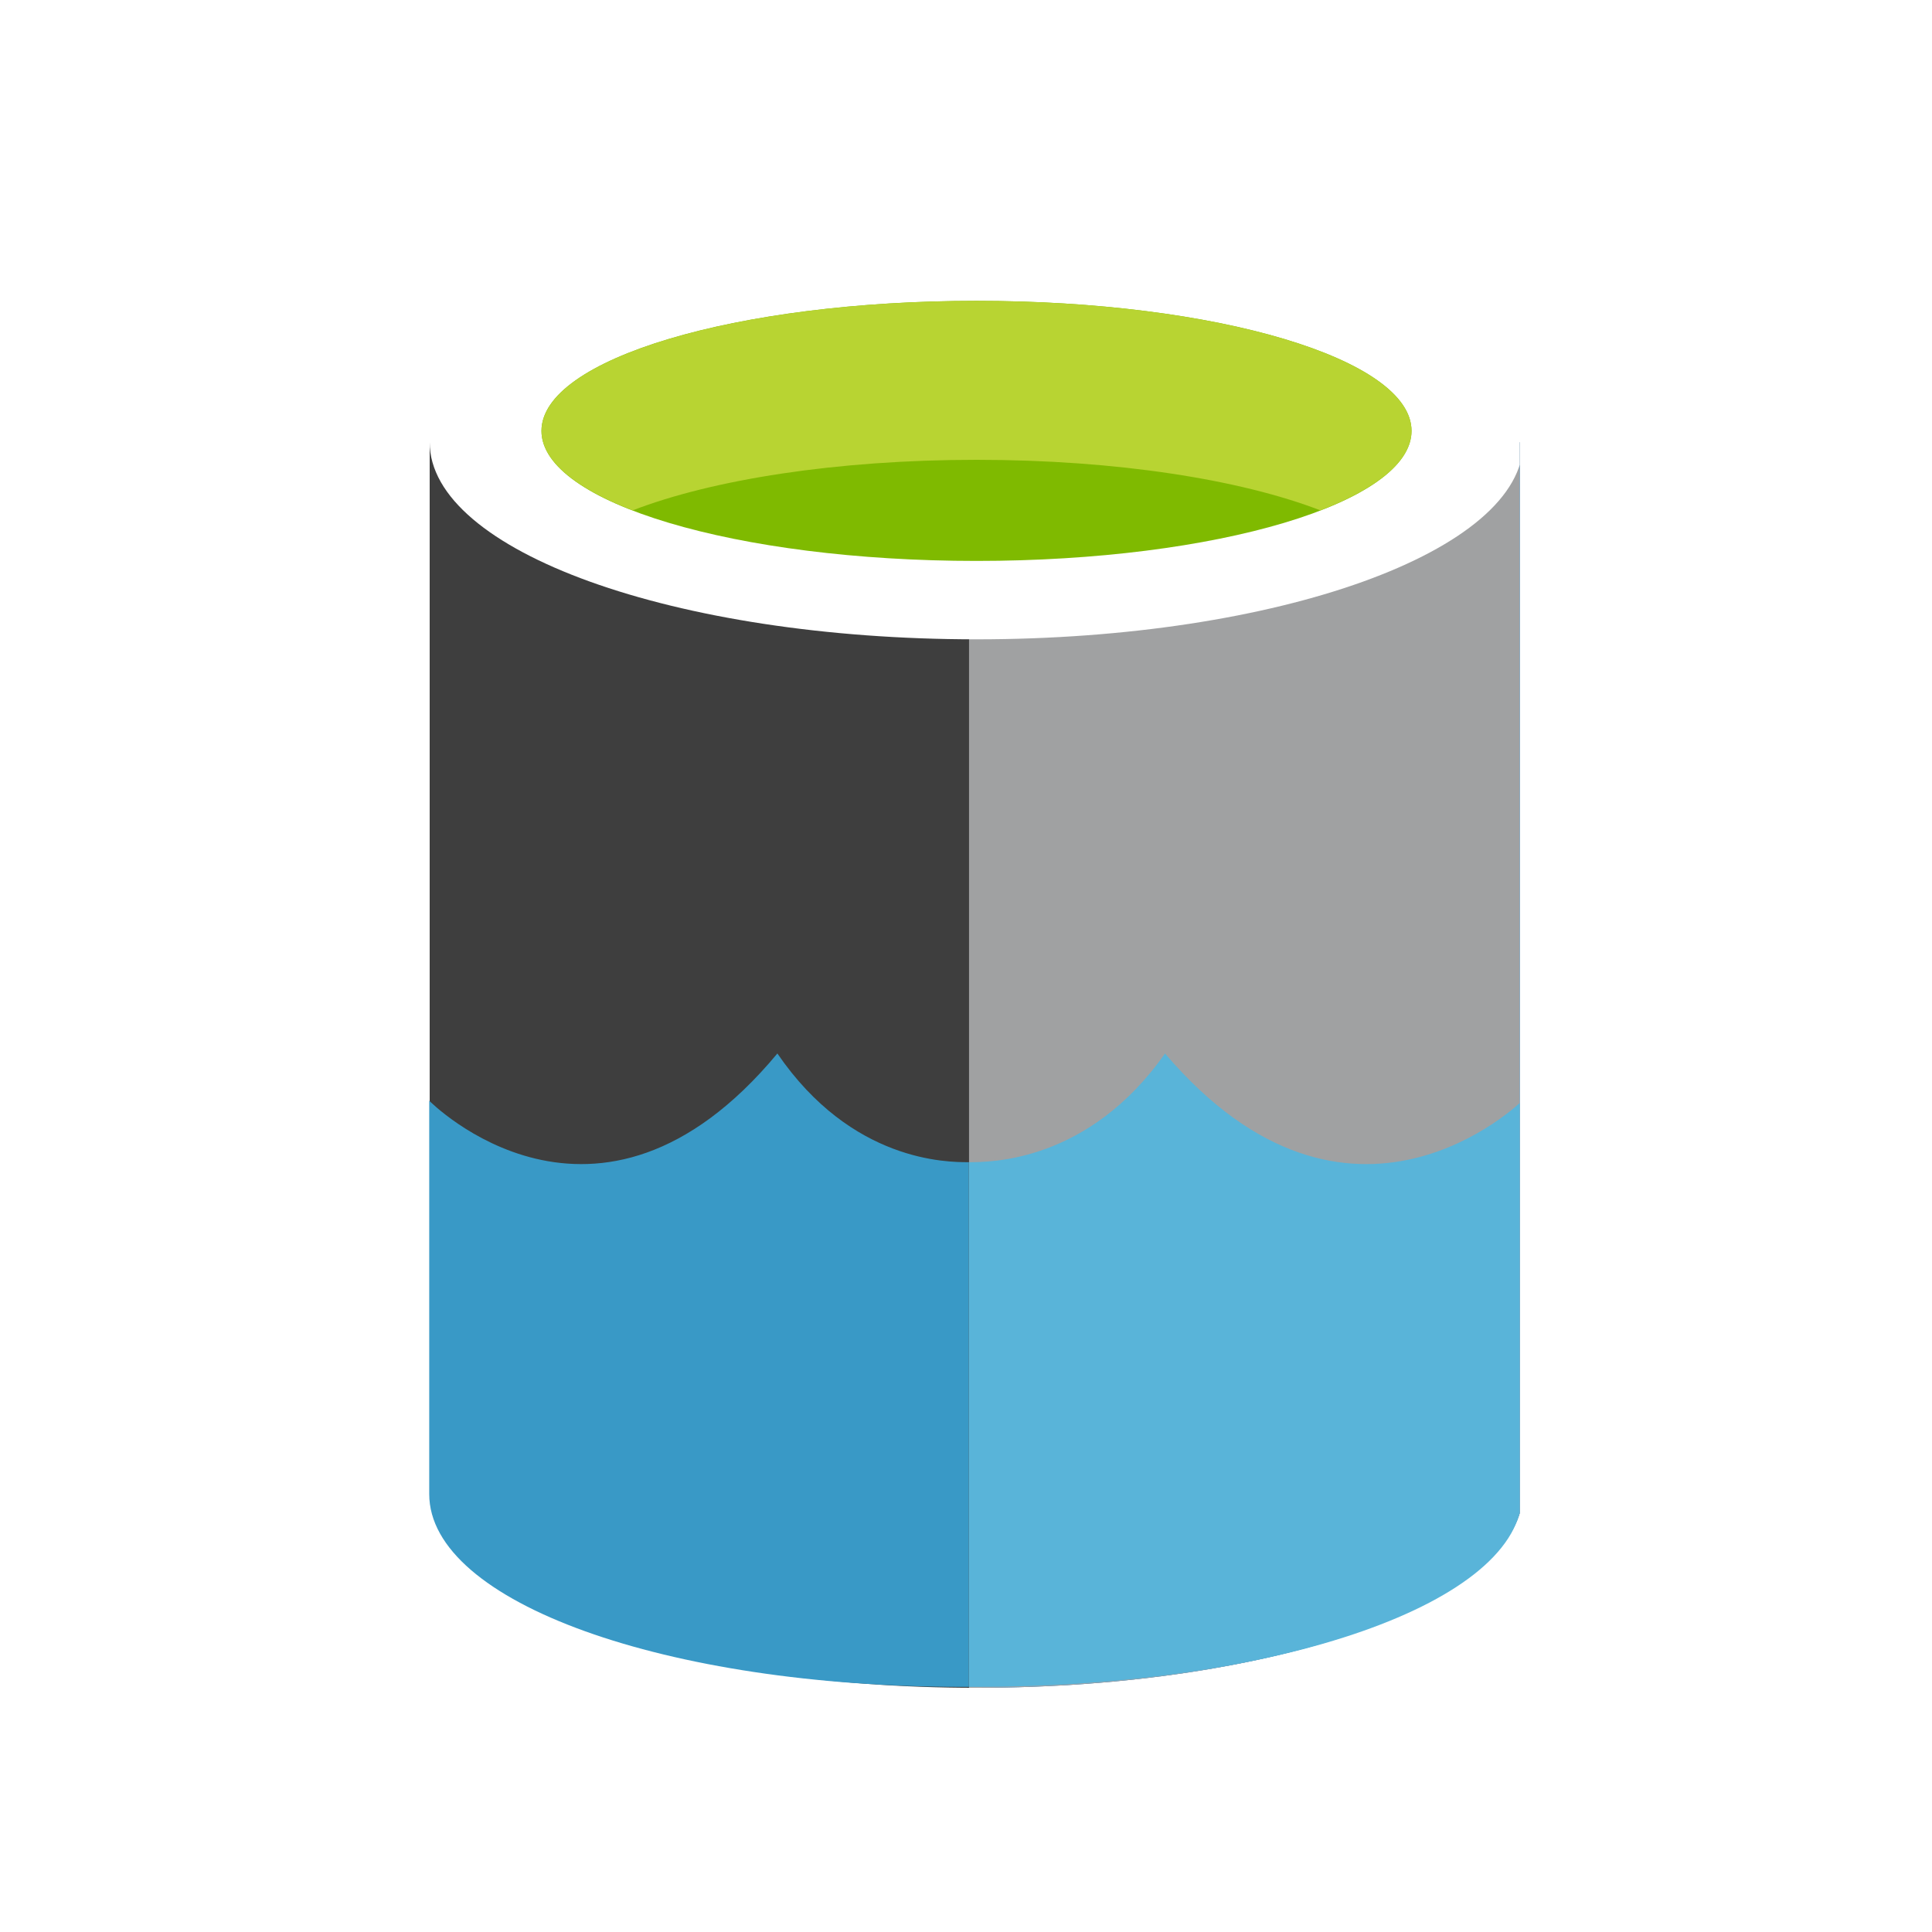 <?xml version="1.0" encoding="UTF-8"?>
<svg xmlns="http://www.w3.org/2000/svg" width="90" height="90" viewBox="0 0 90 90" fill="none">
  <rect width="90" height="90" fill="white"></rect>
  <g clip-path="url(#clip0_10247_578)">
    <path fill-rule="evenodd" clip-rule="evenodd" d="M45.14 78.624H45.489C59.556 78.624 70.962 74.514 70.962 69.443V20.602H45.14V78.625V78.624Z" fill="#0072C6"></path>
    <path fill-rule="evenodd" clip-rule="evenodd" d="M20.016 20.601V69.442C20.016 74.513 31.421 78.625 45.489 78.625V20.601H20.016Z" fill="#3E3E3E"></path>
    <path fill-rule="evenodd" clip-rule="evenodd" d="M45.141 78.624H45.49C59.557 78.624 70.963 74.514 70.963 69.443V20.602H45.141V78.624Z" fill="#A0A1A2"></path>
    <path fill-rule="evenodd" clip-rule="evenodd" d="M70.962 20.601C70.962 25.672 59.556 29.782 45.489 29.782C31.421 29.782 20.016 25.672 20.016 20.601C20.016 15.531 31.421 11.42 45.489 11.42C59.556 11.42 70.962 15.531 70.962 20.601Z" fill="white"></path>
    <path fill-rule="evenodd" clip-rule="evenodd" d="M65.754 20.072C65.754 23.42 56.681 26.13 45.489 26.13C34.297 26.13 25.223 23.42 25.223 20.072C25.223 16.724 34.297 14.014 45.489 14.014C56.681 14.014 65.754 16.726 65.754 20.072Z" fill="#7FBA00"></path>
    <path fill-rule="evenodd" clip-rule="evenodd" d="M61.509 23.775C64.162 22.751 65.756 21.469 65.756 20.075C65.755 16.728 56.683 14.016 45.489 14.016C34.295 14.016 25.225 16.728 25.225 20.075C25.225 21.468 26.818 22.751 29.472 23.775C33.176 22.343 38.966 21.42 45.49 21.42C52.014 21.42 57.802 22.343 61.509 23.775Z" fill="#B8D432"></path>
    <path fill-rule="evenodd" clip-rule="evenodd" d="M45.126 78.581H45.475C59.547 78.581 70.909 74.657 70.909 69.599V51.276C70.909 51.276 62.905 59.205 54.27 49.075C50.715 54.14 46.142 54.14 45.126 54.139V78.581Z" fill="#59B4D9"></path>
    <path fill-rule="evenodd" clip-rule="evenodd" d="M45.126 78.581H44.786C31.069 78.581 19.995 74.657 19.995 69.599V51.276C19.995 51.276 27.796 59.205 36.213 49.075C39.678 54.14 44.136 54.14 45.126 54.139V78.581Z" fill="#3999C6"></path>
  </g>
  <defs>
    <clipPath id="clip0_10247_578">
      <rect width="51.795" height="68.044" fill="white" transform="translate(19 11)"></rect>
    </clipPath>
  </defs>
</svg>
